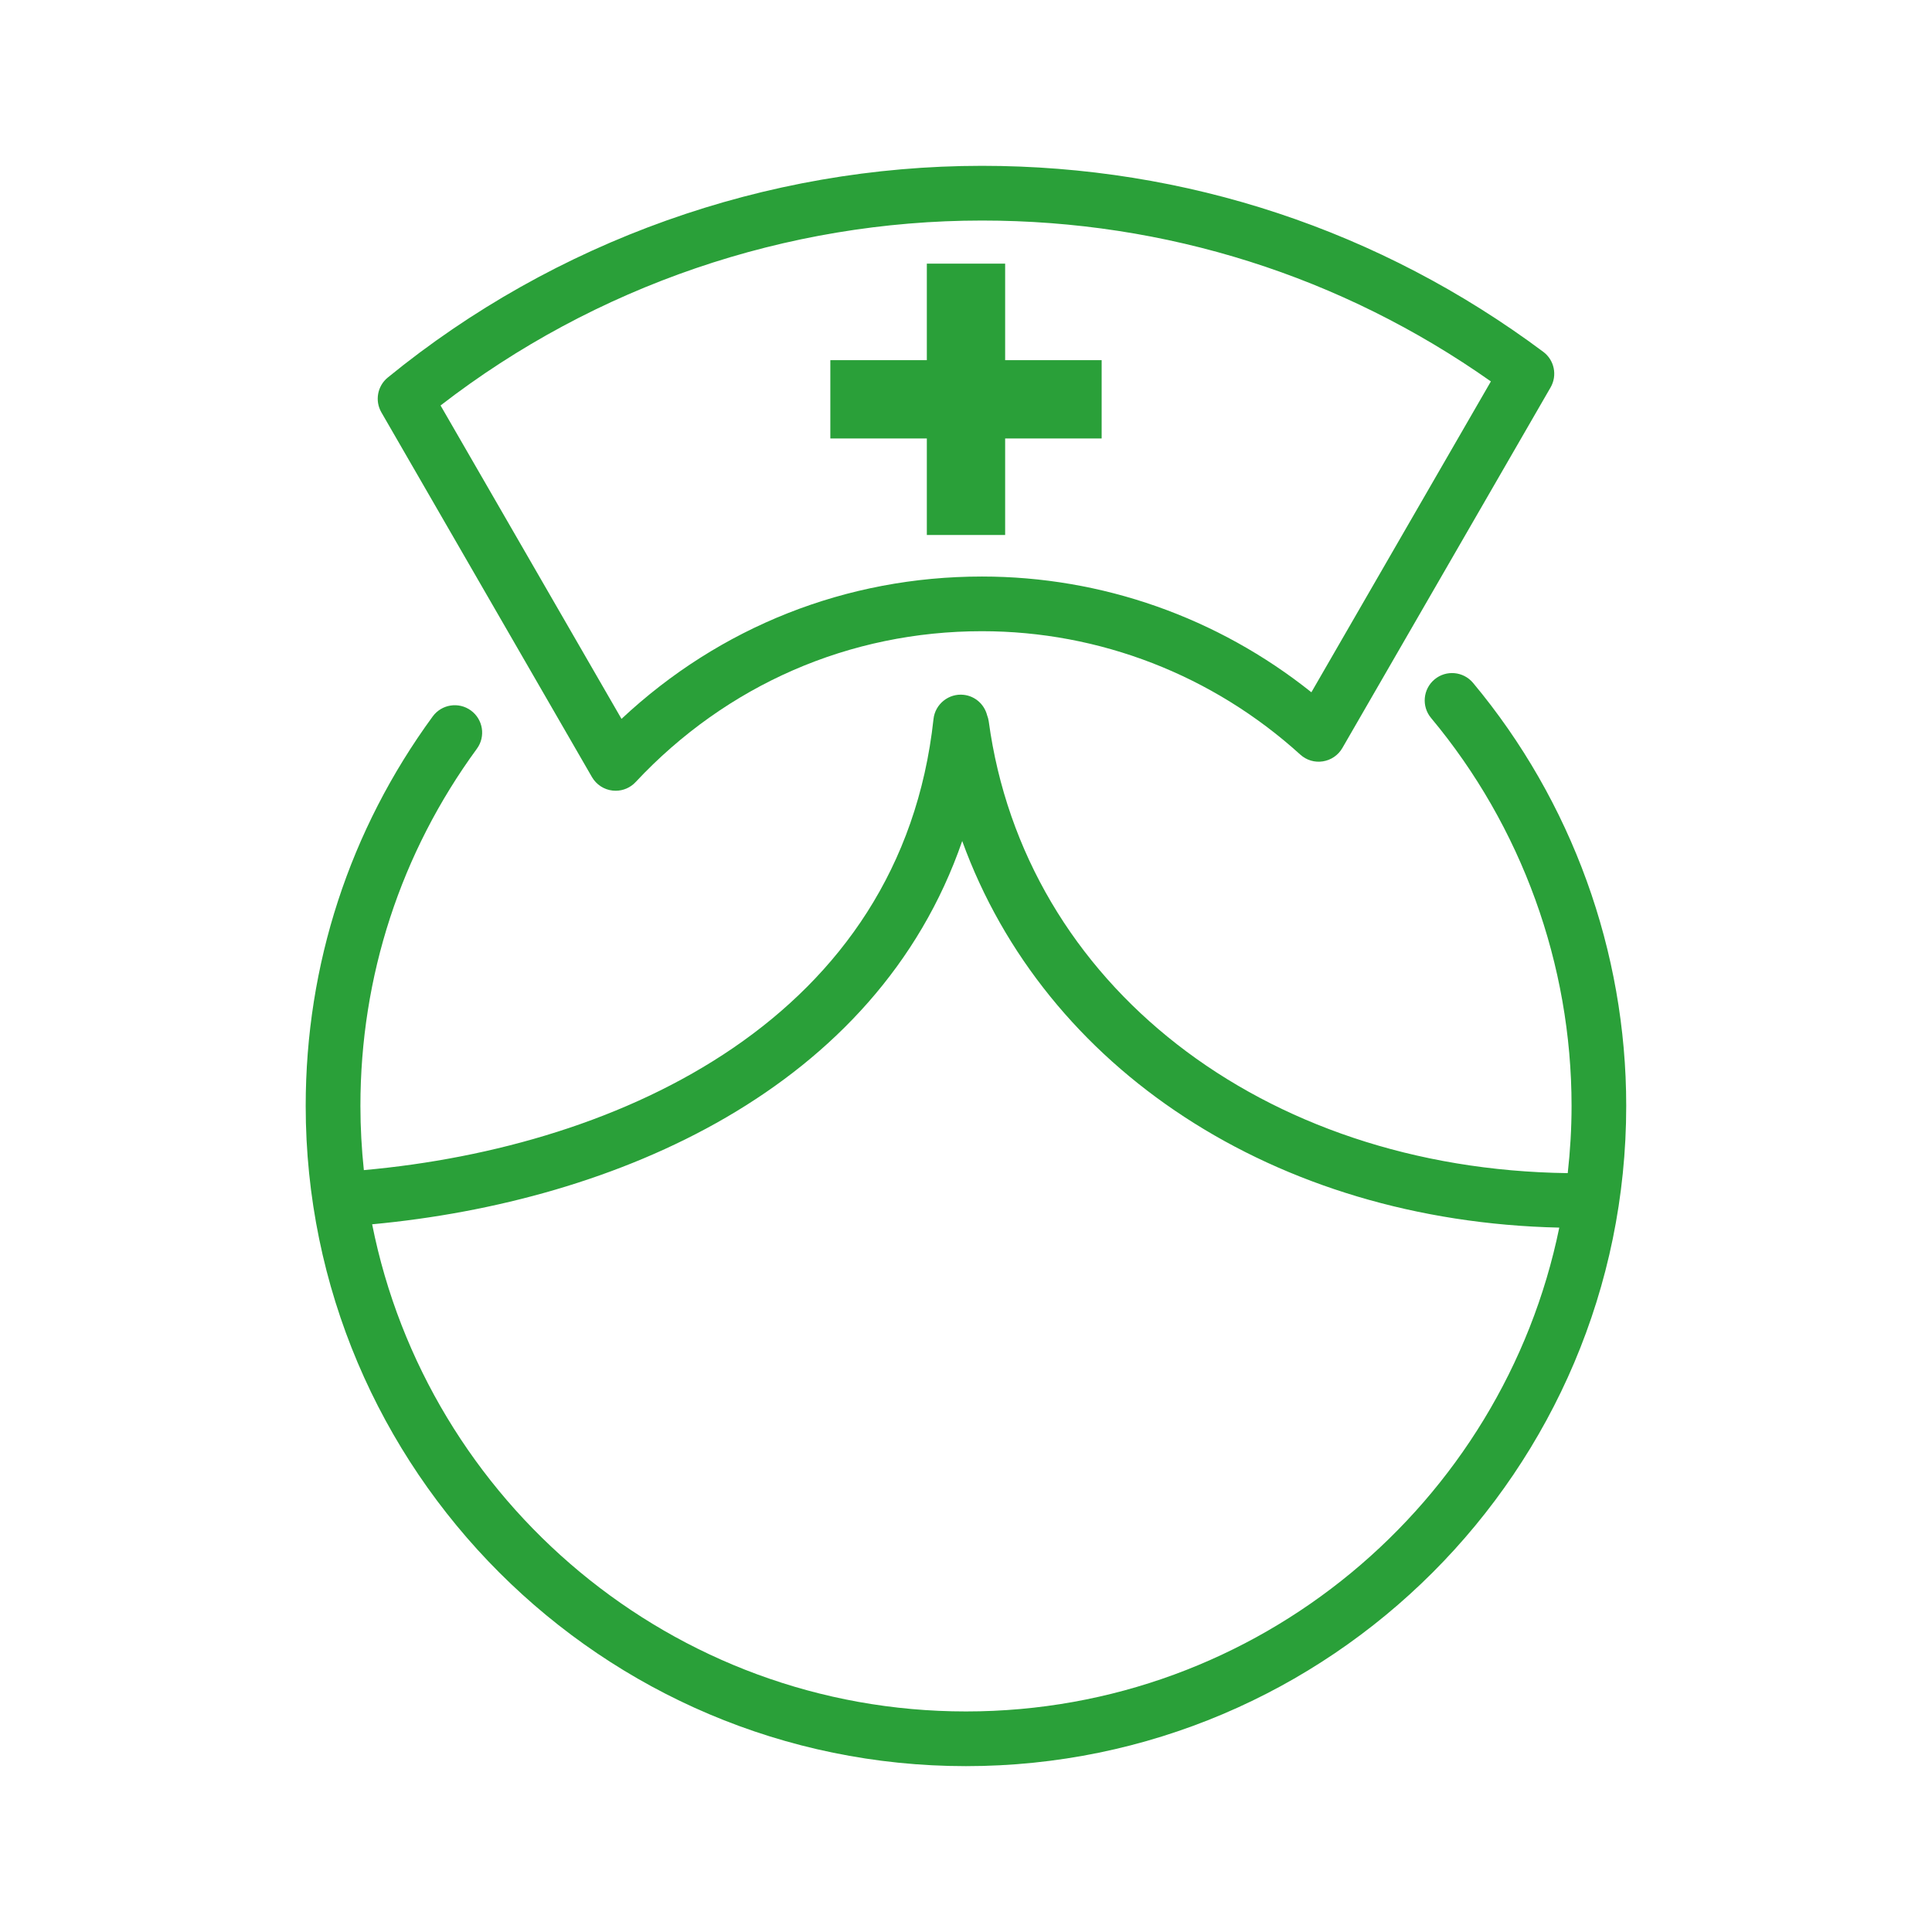 <svg xmlns="http://www.w3.org/2000/svg" viewBox="0 0 100 100">
	<g>
		<polygon fill="#2AA039" points="47.973,27.691 52.026,27.691 52.026,22.695 57.021,22.695 57.021,18.642 52.026,18.642 
			52.026,13.646 47.973,13.646 47.973,18.642 42.978,18.642 42.978,22.695 47.973,22.695 	"/>
		<path fill="#2AA039" d="M76.245,35.346c-0.501-0.599-1.394-0.681-1.994-0.179c-0.6,0.501-0.681,1.394-0.18,1.994
			c4.69,5.618,7.273,12.749,7.273,20.08c0,1.176-0.071,2.336-0.198,3.48c-15.821-0.207-28.123-9.781-29.969-23.382
			c-0.015-0.11-0.045-0.214-0.083-0.313c-0.141-0.557-0.61-0.996-1.216-1.062c-0.768-0.085-1.476,0.477-1.56,1.254
			c-1.678,15.445-16.11,22.144-29.485,23.347c-0.115-1.094-0.178-2.201-0.178-3.324c0-6.704,2.085-13.096,6.028-18.486
			c0.462-0.631,0.324-1.517-0.307-1.979s-1.517-0.325-1.979,0.307c-4.301,5.879-6.574,12.85-6.574,20.158
			c0,18.844,15.331,34.174,34.174,34.174c18.845,0,34.176-15.33,34.176-34.174C84.175,49.248,81.358,41.473,76.245,35.346z
			M49.999,88.584c-15.185,0-27.879-10.857-30.737-25.215c12.632-1.178,26.104-6.994,30.542-19.838
			c4.264,11.77,16.155,19.68,30.904,20.01C77.784,77.814,65.126,88.584,49.999,88.584z"/>
		<path fill="#2AA039" d="M30.64,40.222c0.225,0.388,0.62,0.647,1.065,0.698c0.054,0.006,0.107,0.009,0.161,0.009
			c0.39,0,0.765-0.161,1.033-0.449c4.71-5.036,11.075-7.809,17.926-7.809c6.085,0,11.937,2.268,16.478,6.387
			c0.317,0.288,0.743,0.418,1.17,0.35c0.423-0.066,0.793-0.32,1.007-0.69l10.778-18.666c0.359-0.622,0.196-1.414-0.38-1.843
			c-8.446-6.297-18.493-9.626-29.053-9.626c-11.181,0-22.103,3.892-30.754,10.958c-0.537,0.439-0.677,1.203-0.33,1.804L30.64,40.222z
			M50.825,11.415c9.524,0,18.604,2.875,26.343,8.327l-9.291,16.09c-4.852-3.875-10.842-5.991-17.052-5.991
			c-7.012,0-13.566,2.602-18.656,7.368l-9.366-16.222C30.794,14.806,40.696,11.415,50.825,11.415z"/>
	</g>
</svg>
